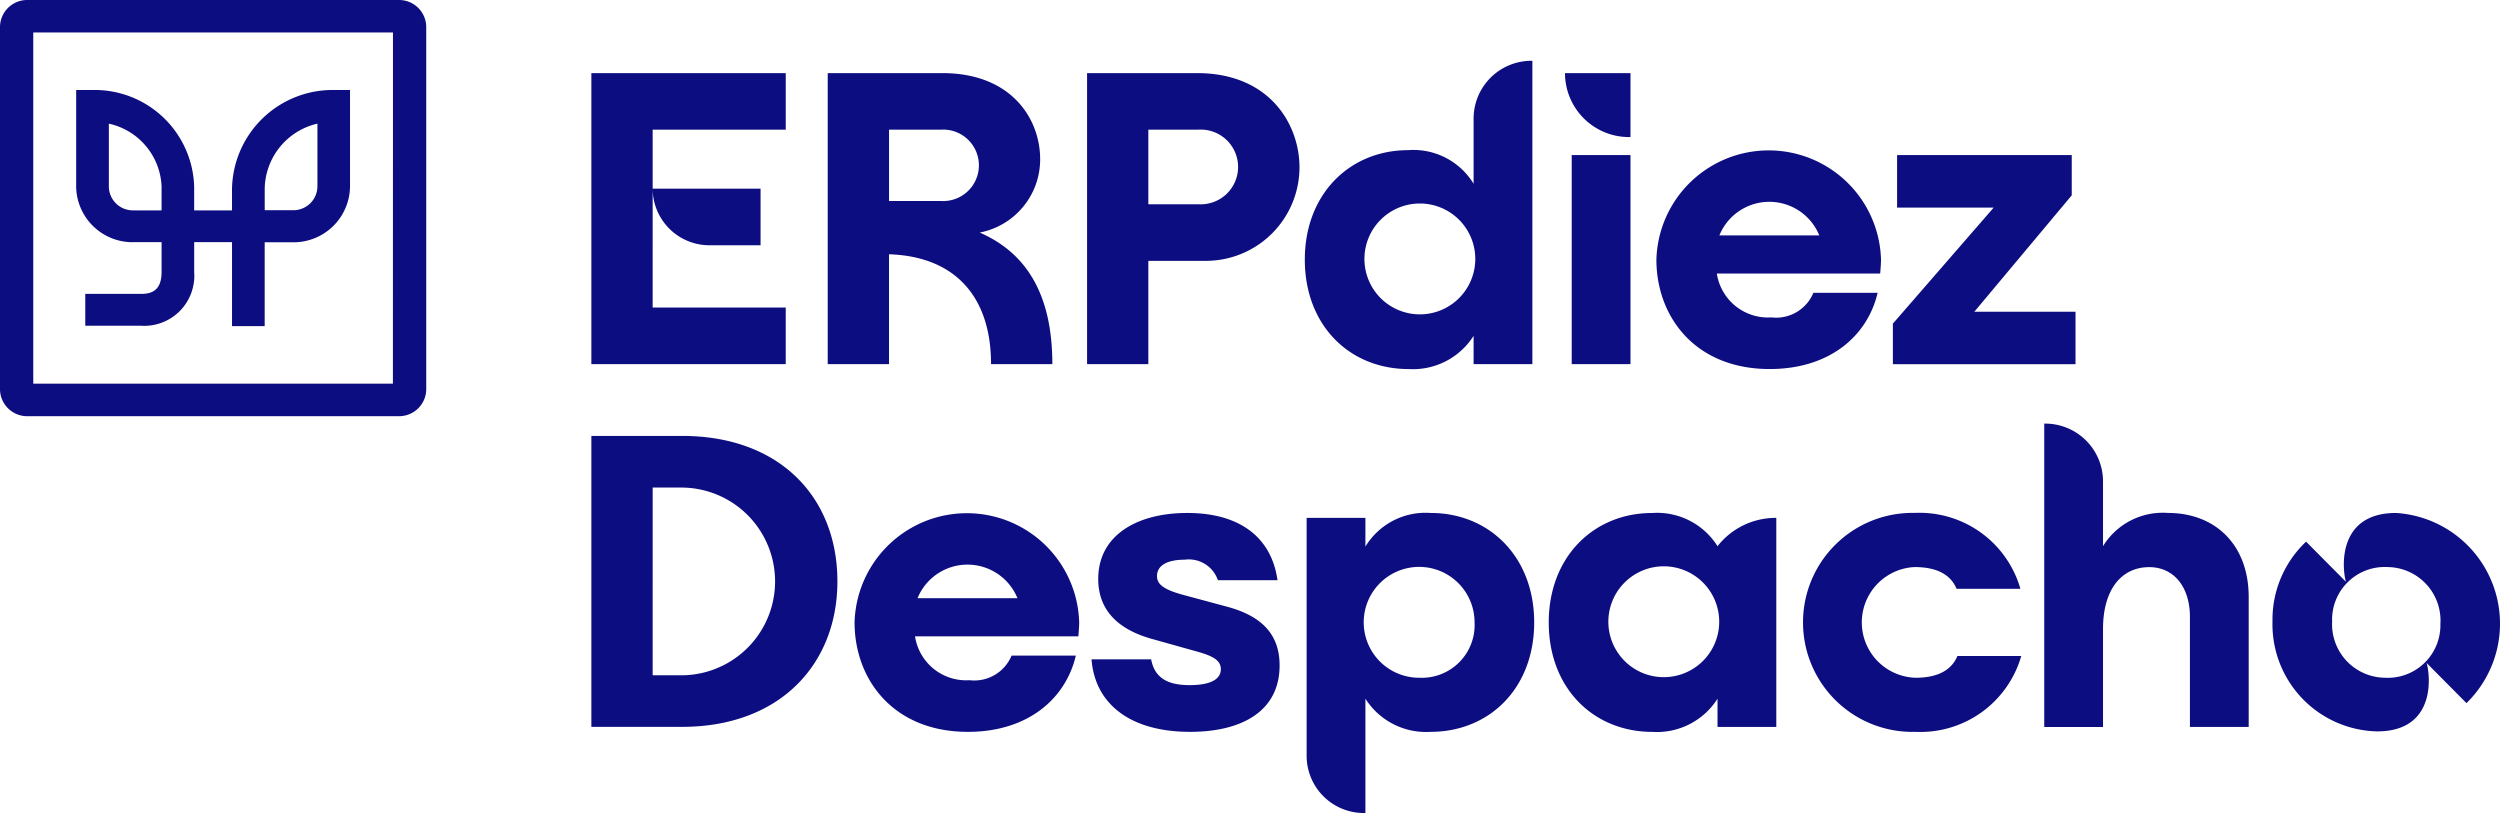 <svg xmlns="http://www.w3.org/2000/svg" width="170.133" height="55.328" viewBox="0 0 170.133 55.328"><path d="M127.139,100H101.868A1.849,1.849,0,0,0,100,101.824V126.5a1.849,1.849,0,0,0,1.868,1.824h25.271a1.849,1.849,0,0,0,1.868-1.824V101.824A1.849,1.849,0,0,0,127.139,100m-.4,26.109H102.264v-23.9h24.479Z" transform="translate(-100 -100)" fill="#0d0d82"/><path d="M177.315,193.122v1.6h-1.944a1.635,1.635,0,0,1-1.643-1.6v-4.3a4.565,4.565,0,0,1,3.588,4.289m7.018.159a4.622,4.622,0,0,1,3.588-4.45v4.292a1.635,1.635,0,0,1-1.639,1.6h-1.948Zm-8.967,3.612h1.949v2.034c0,1.321-.747,1.49-1.4,1.49h-3.793v2.168h3.793a3.41,3.41,0,0,0,3.619-3.658v-2.034h2.575V202.6h2.222v-5.706h1.953a3.84,3.84,0,0,0,3.855-3.764v-6.6h-1.111a6.849,6.849,0,0,0-6.92,6.745v1.448h-2.575v-1.607a6.774,6.774,0,0,0-6.92-6.585h-1.111v6.6a3.839,3.839,0,0,0,3.859,3.758" transform="translate(-166.32 -180.406)" fill="#0d0d82"/><g transform="translate(40.244 4.138)"><path d="M659.115,186.219h9.057v3.85H654.944V170.263h13.229v3.849h-9.057v4.017h7.343v3.849h-3.371a3.866,3.866,0,0,1-3.972-3.794Z" transform="translate(-654.944 -169.426)" fill="#0d0d82"/><path d="M892.049,190.069h-4.172c0-4.658-2.514-7.336-6.943-7.476v7.476h-4.172V170.263h7.8c4.714,0,6.657,3.124,6.657,5.858a5.071,5.071,0,0,1-4.114,4.993C890.306,182.509,892.049,185.354,892.049,190.069Zm-7.6-15.956h-3.514v4.854h3.543a2.432,2.432,0,1,0-.029-4.854Z" transform="translate(-860.677 -169.426)" fill="#0d0d82"/><path d="M1127.583,170.263c4.943,0,6.972,3.487,6.972,6.416a6.373,6.373,0,0,1-6.486,6.36h-3.8v7.03H1120.1V170.263Zm.115,8.926a2.543,2.543,0,1,0-.029-5.077h-3.4v5.077Z" transform="translate(-1086.365 -169.426)" fill="#0d0d82"/><path d="M1335.945,162.375a3.935,3.935,0,0,1,4-3.933v20.642h-4V177.16a4.886,4.886,0,0,1-4.429,2.259c-4,0-7.057-2.957-7.057-7.448s3.086-7.448,7.029-7.448a4.789,4.789,0,0,1,4.457,2.287Zm.114,9.624a3.772,3.772,0,1,0-7.543-.028,3.772,3.772,0,0,0,7.543.028Z" transform="translate(-1275.906 -158.442)" fill="#0d0d82"/><path d="M1573.073,174.615a4.358,4.358,0,0,1-4.457-4.352h4.457Zm-4,15.454V175.842h4v14.227Z" transform="translate(-1502.357 -169.426)" fill="#0d0d82"/><path d="M1654.387,251.782a7.646,7.646,0,0,1,15.286,0c0,.335-.057.948-.057.948H1658.5a3.522,3.522,0,0,0,3.714,2.985,2.744,2.744,0,0,0,2.857-1.674h4.372c-.686,2.929-3.257,5.188-7.343,5.188C1657.016,259.23,1654.387,255.659,1654.387,251.782Zm11.086-1.646a3.671,3.671,0,0,0-6.8,0Z" transform="translate(-1581.908 -238.253)" fill="#0d0d82"/><path d="M1876.607,249.062h11.886V251.8l-6.629,7.922h6.886v3.571h-12.429v-2.762l6.858-7.894h-6.572Z" transform="translate(-1787.748 -242.646)" fill="#0d0d82"/></g><g transform="translate(40.244 28.828)"><path d="M654.944,518.988h6.172c6.657,0,10.572,4.184,10.572,9.9,0,5.635-3.914,9.9-10.572,9.9h-6.172Zm4.172,16.291h1.943a6.388,6.388,0,1,0,0-12.776h-1.943Z" transform="translate(-654.944 -518.151)" fill="#0d0d82"/><path d="M901.942,600.508a7.646,7.646,0,0,1,15.286,0c0,.335-.057.948-.057.948H906.056a3.523,3.523,0,0,0,3.714,2.985,2.744,2.744,0,0,0,2.857-1.674H917c-.686,2.929-3.257,5.189-7.343,5.189C904.571,607.956,901.942,604.385,901.942,600.508Zm11.086-1.646a3.671,3.671,0,0,0-6.8,0Z" transform="translate(-884.03 -586.979)" fill="#0d0d82"/><path d="M1124.31,603.019h4.057c.257,1.367,1.257,1.757,2.629,1.757,1.228,0,2.114-.307,2.114-1.088,0-.669-.686-.948-1.829-1.255l-2.886-.809c-2.486-.7-3.629-2.12-3.629-4.073,0-2.985,2.657-4.491,6.057-4.491,3.657,0,5.743,1.729,6.143,4.575h-4.057a2.087,2.087,0,0,0-2.257-1.395c-1.143,0-1.886.363-1.886,1.116,0,.5.343.893,1.8,1.283l3,.809c2.457.669,3.543,1.981,3.543,3.989,0,3.152-2.629,4.519-6.086,4.519C1126.91,607.956,1124.538,606.031,1124.31,603.019Z" transform="translate(-1090.272 -586.979)" fill="#0d0d82"/><path d="M1341.639,600.508c0,4.491-3.057,7.448-7.057,7.448a4.886,4.886,0,0,1-4.429-2.259v7.783a3.9,3.9,0,0,1-4-3.905V593.395h4v1.953a4.788,4.788,0,0,1,4.457-2.287C1338.553,593.06,1341.639,596.017,1341.639,600.508Zm-4.057,0a3.772,3.772,0,1,0-3.743,3.766A3.592,3.592,0,0,0,1337.582,600.508Z" transform="translate(-1277.477 -586.979)" fill="#0d0d82"/><path d="M1568.854,593.395v14.227h-4V605.7a4.886,4.886,0,0,1-4.428,2.259c-4,0-7.058-2.957-7.058-7.448s3.086-7.448,7.029-7.448a4.854,4.854,0,0,1,4.457,2.259A5.023,5.023,0,0,1,1568.854,593.395Zm-3.886,7.141a3.772,3.772,0,1,0-7.543-.028,3.772,3.772,0,0,0,7.543.028Z" transform="translate(-1488.215 -586.979)" fill="#0d0d82"/><path d="M1805.962,598.221h-4.343c-.4-.948-1.314-1.479-2.857-1.479a3.769,3.769,0,0,0,.057,7.532c1.543,0,2.457-.53,2.857-1.479h4.343a7.142,7.142,0,0,1-7.2,5.161,7.452,7.452,0,1,1-.057-14.9A7.142,7.142,0,0,1,1805.962,598.221Z" transform="translate(-1708.711 -586.979)" fill="#0d0d82"/><path d="M2032.2,518.968v8.843h-4v-7.5c0-1.981-1.057-3.375-2.771-3.375-1.857,0-3.143,1.479-3.143,4.212v6.667h-4V507.168a3.935,3.935,0,0,1,4,3.933v4.407a4.772,4.772,0,0,1,4.429-2.26C2029.91,513.249,2032.2,515.4,2032.2,518.968Z" transform="translate(-1919.413 -507.168)" fill="#0d0d82"/><path d="M2232.5,600.424a7.284,7.284,0,0,1,2.286-5.412l2.714,2.734c-.229-.7-.714-4.686,3.4-4.686A7.547,7.547,0,0,1,2245.7,606l-2.714-2.734c.229.7.743,4.659-3.371,4.659A7.287,7.287,0,0,1,2232.5,600.424Zm11.429.14a3.64,3.64,0,0,0-3.6-3.822,3.58,3.58,0,0,0-3.771,3.71,3.64,3.64,0,0,0,3.6,3.822A3.58,3.58,0,0,0,2243.924,600.564Z" transform="translate(-2118.093 -586.979)" fill="#0d0d82"/></g></svg>